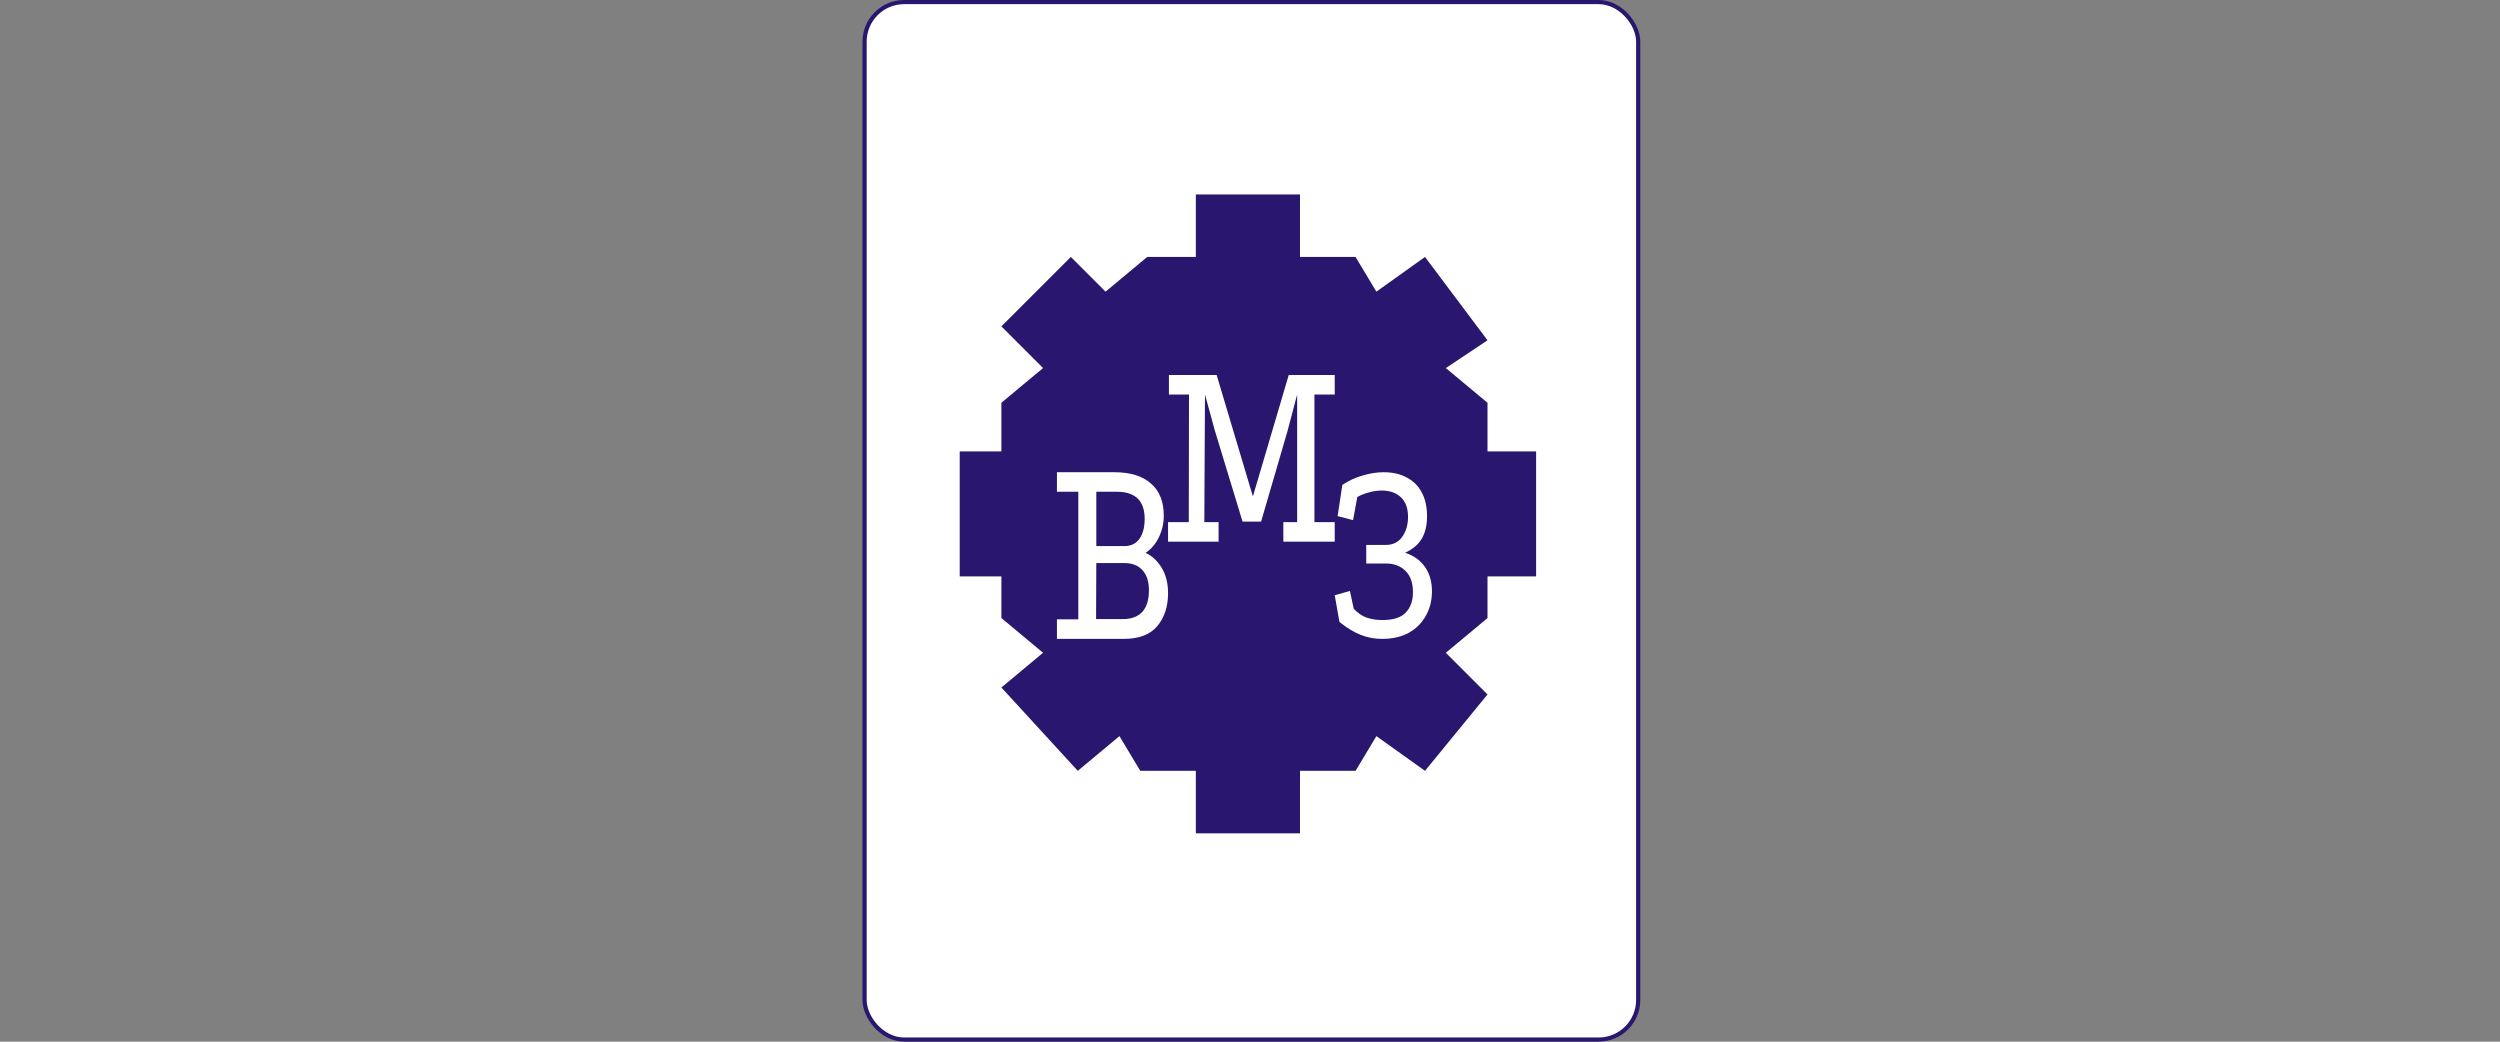 <?xml version="1.0" encoding="UTF-8"?>
<svg xmlns="http://www.w3.org/2000/svg" width="600" height="250" viewBox="0 0 600 250" fill="none">
  <rect x="0" y="0" width="600" height="250" fill="#808080" stroke="none"/>
  <rect x="207.5" y="0.5" width="185.667" height="249" rx="9.5" fill="white" stroke="#29166F"></rect>
  <path d="M287 46.667V61.667H275.333L265.333 70L257 61.667L240.333 78.333L250.333 88.333L240.333 96.667V108.333H230.333V138.333H240.333V148.333L250.333 156.667L240.333 165L258.667 185L268.667 176.667L273.667 185H287V200H312V185H325.333L330.333 176.667L342 185L357 166.667L347 156.667L357 148.333V138.333H368.667V108.333H357V96.667L347 88.333L357 81.667L342 61.667L330.333 70L325.333 61.667H312V46.667H287Z" fill="#29166F"></path>
  <path d="M253.667 153.333V148.647H258.795V118.019H253.667V113.333H267.432C271.283 113.333 274.216 114.239 276.231 116.05C278.282 117.816 279.308 120.396 279.308 123.792C279.308 125.603 278.912 127.323 278.12 128.953C277.364 130.538 276.303 131.783 274.935 132.688C276.447 133.367 277.724 134.544 278.768 136.22C279.812 137.895 280.333 139.955 280.333 142.4C280.333 145.569 279.47 148.195 277.742 150.277C276.015 152.315 273.334 153.333 269.699 153.333H253.667ZM263.059 148.58H269.483C271.499 148.58 273.046 148.014 274.126 146.882C275.205 145.705 275.745 143.962 275.745 141.653C275.745 139.57 275.223 137.963 274.18 136.831C273.172 135.699 271.714 135.133 269.807 135.133H263.113L263.059 148.58ZM263.113 131.058H269.861C271.445 131.058 272.65 130.47 273.478 129.293C274.306 128.115 274.719 126.531 274.719 124.539C274.719 120.192 272.488 118.019 268.026 118.019H263.113V131.058Z" fill="white"></path>
  <path d="M322.158 116.371C323.731 115.337 325.376 114.583 327.093 114.109C328.845 113.592 330.49 113.333 332.028 113.333C334.245 113.333 336.122 113.764 337.66 114.626C339.233 115.444 340.431 116.651 341.254 118.245C342.076 119.795 342.487 121.691 342.487 123.931C342.487 126.042 342.076 127.808 341.254 129.23C340.431 130.652 339.09 131.793 337.231 132.655C339.305 133.344 340.896 134.486 342.005 136.08C343.113 137.674 343.668 139.612 343.668 141.896C343.668 144.136 343.167 146.117 342.166 147.841C341.2 149.564 339.823 150.921 338.035 151.912C336.247 152.859 334.138 153.333 331.706 153.333C329.882 153.333 328.166 153.01 326.556 152.364C324.983 151.761 323.284 150.727 321.461 149.262L320.334 142.865L323.982 141.831L324.894 146.096C325.859 147.13 326.896 147.841 328.005 148.228C329.149 148.616 330.401 148.81 331.76 148.81C334.406 148.81 336.283 148.207 337.392 147.001C338.536 145.794 339.108 144.179 339.108 142.154C339.108 139.871 338.5 138.148 337.284 136.984C336.104 135.821 334.549 135.24 332.618 135.24H327.897V130.781H332.618C334.298 130.781 335.604 130.135 336.533 128.842C337.463 127.507 337.928 125.913 337.928 124.06C337.928 121.993 337.356 120.42 336.212 119.343C335.067 118.266 333.53 117.728 331.599 117.728C330.597 117.728 329.578 117.878 328.541 118.18C327.54 118.438 326.61 118.805 325.752 119.278L324.733 124.836L321.032 123.866L322.158 116.371Z" fill="white"></path>
  <path d="M280.541 90H291.991L300.696 119.134L309.297 90H320.333V94.686H315.463V125.314H320.333V130H308.002V125.314H311.318V94.686L308.986 103.514L302.665 125.178H298.209L291.577 103.379L289.193 94.686L289.038 125.314H292.458V130H280.333V125.314H285.307L285.359 94.686H280.541V90Z" fill="white"></path>
</svg>
